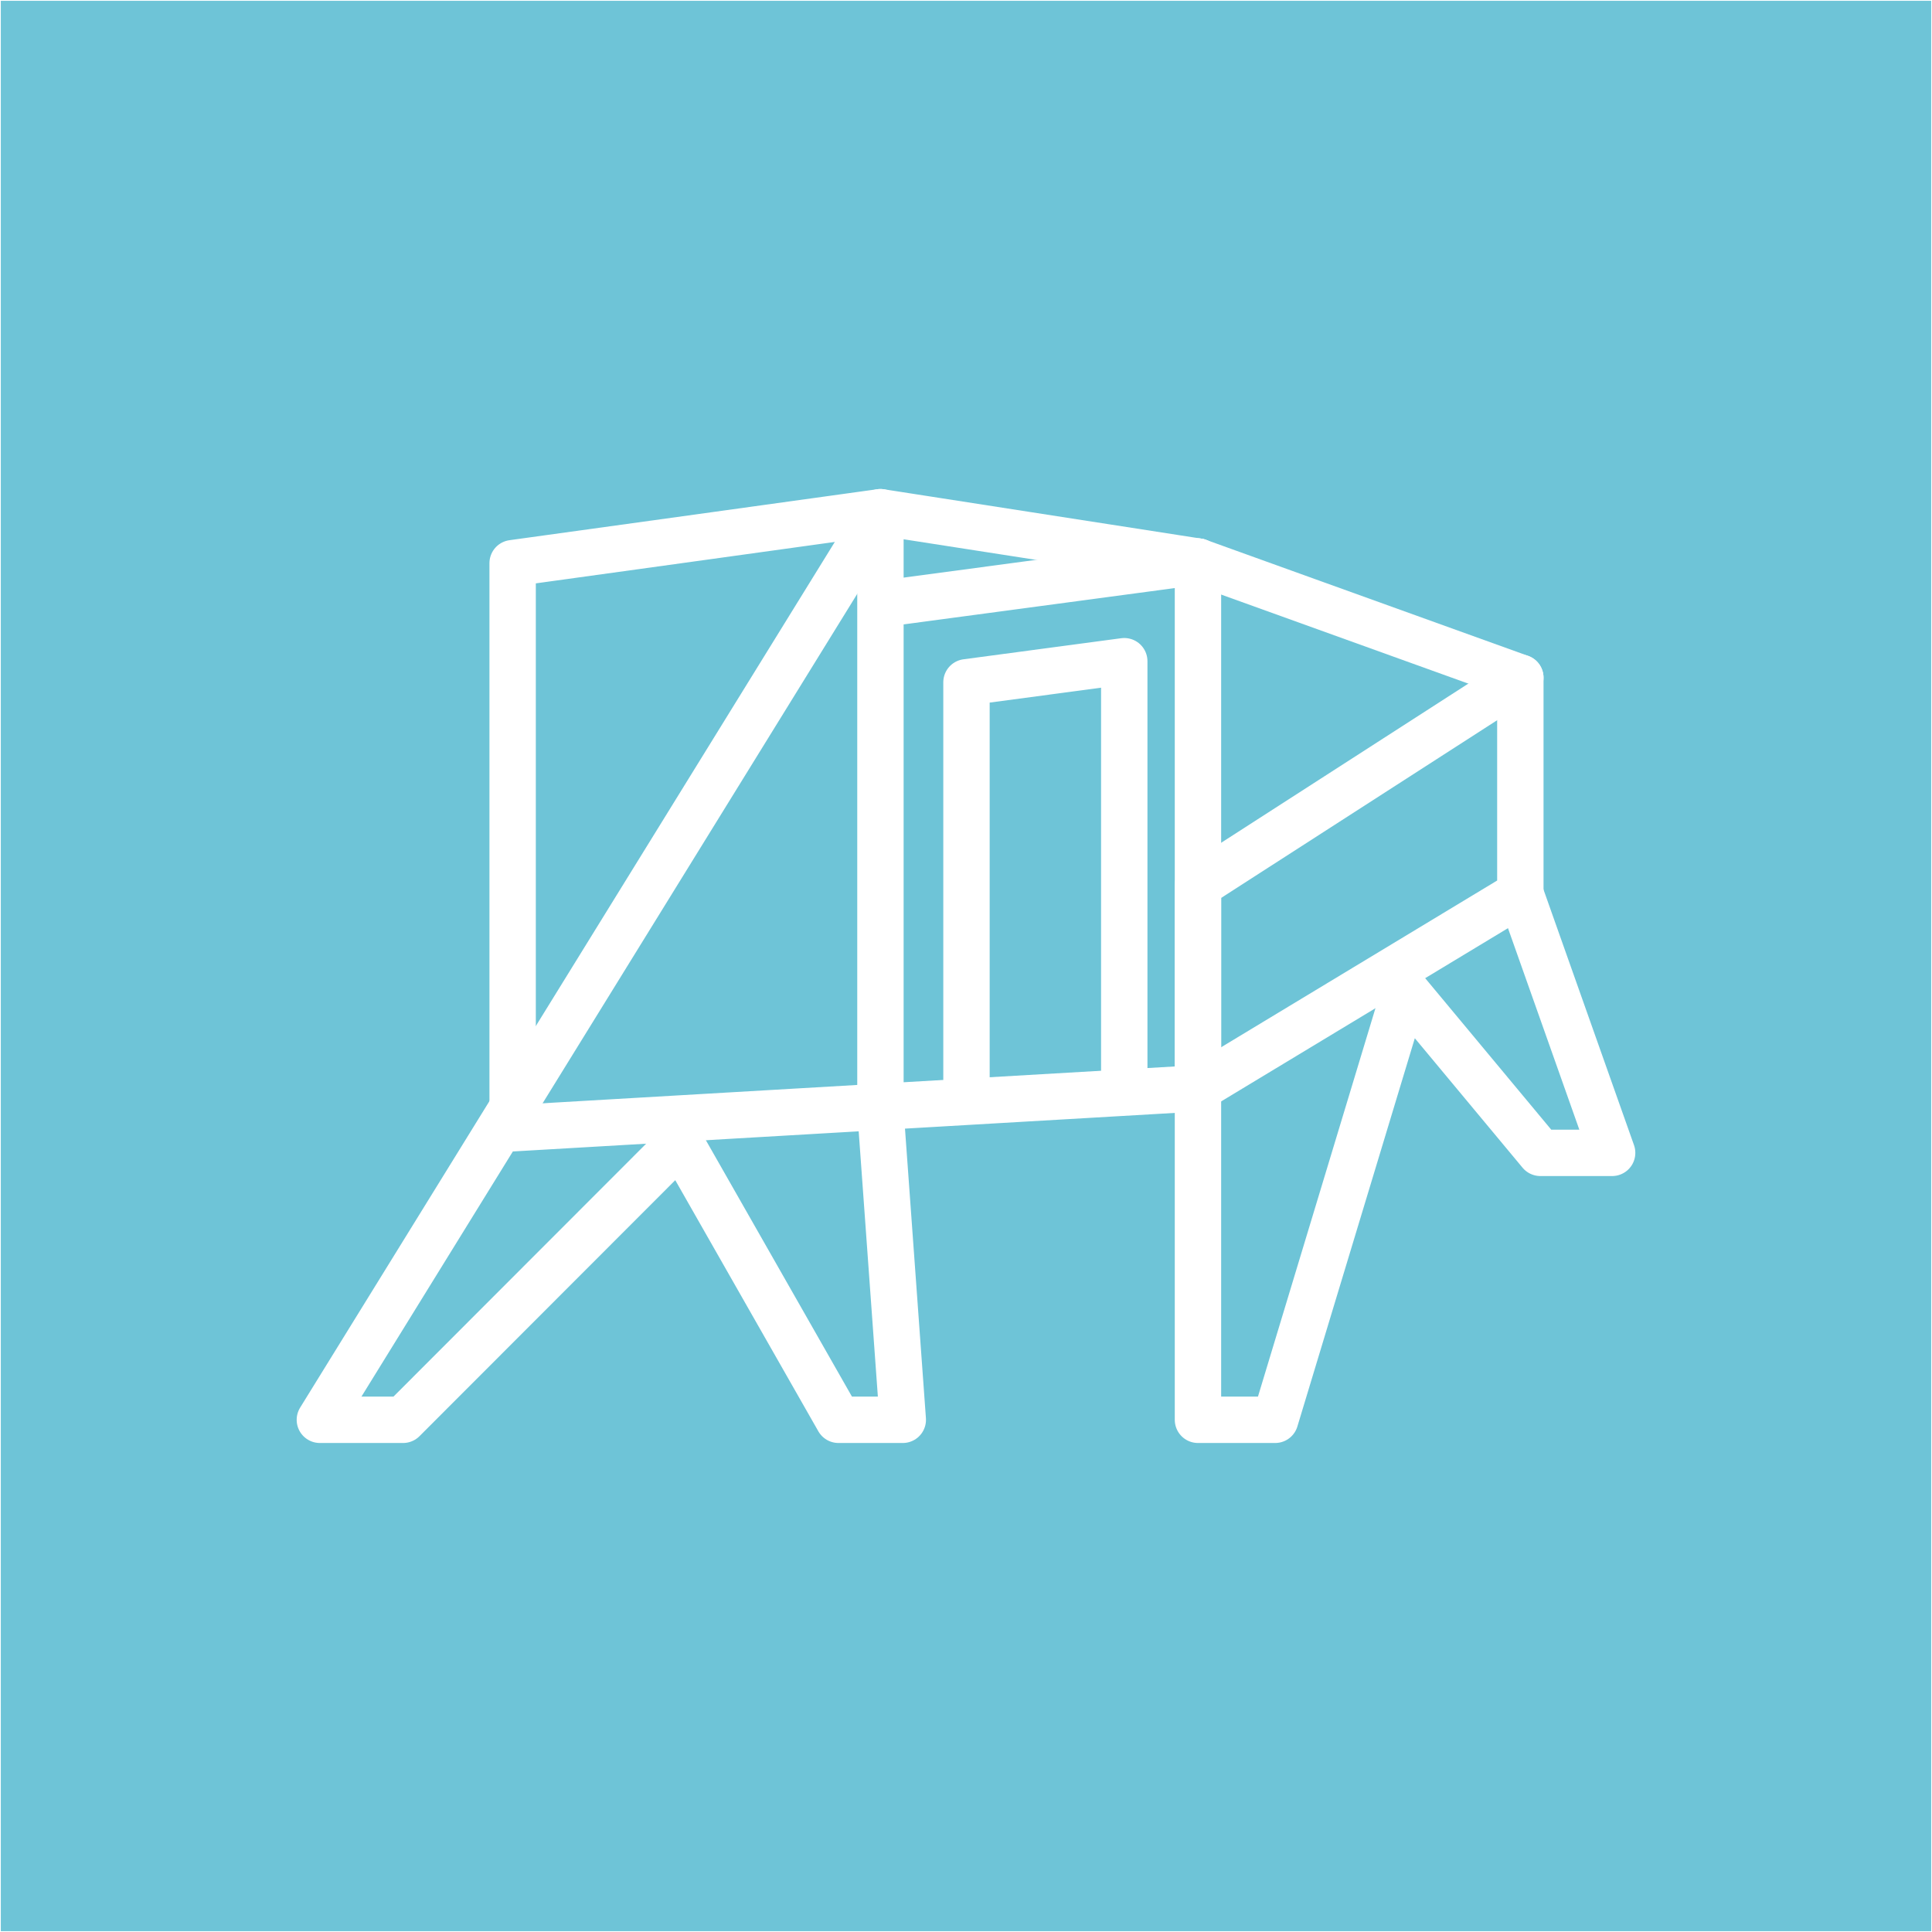 <?xml version="1.0" encoding="utf-8"?>
<!-- Generator: Adobe Illustrator 21.0.2, SVG Export Plug-In . SVG Version: 6.00 Build 0)  -->
<svg version="1.2" baseProfile="tiny" id="Layer_1" xmlns="http://www.w3.org/2000/svg" xmlns:xlink="http://www.w3.org/1999/xlink"
	 x="0px" y="0px" width="141.732px" height="141.732px" viewBox="0 0 141.732 141.732" xml:space="preserve">
<rect x="0" y="0" width="141.732" height="141.732" fill="#333333" stroke="none"/>
<rect x="0" y="0" fill="#6EC4D7" stroke="#FFFFFF" stroke-width="0.119" stroke-linecap="square" stroke-miterlimit="10" width="141.732" height="141.732"/>
<g>
	
		<polyline fill="none" stroke="#FFFFFF" stroke-width="3.402" stroke-linecap="round" stroke-linejoin="round" stroke-miterlimit="10" points="
		64.589,81.476 64.589,37.575 51.411,39.404 37.607,41.314 37.607,82.769 87.883,79.84 87.883,41.197 64.589,44.318 	"/>
	<g>
		<g>
			
				<path fill="none" stroke="#FFFFFF" stroke-width="3.402" stroke-linecap="round" stroke-linejoin="round" stroke-miterlimit="10" d="
				M70.901,79.695V50.053l11.575-1.547v5.664v7.932v7.934v9.168"/>
		</g>
	</g>
	
		<polyline fill="none" stroke="#FFFFFF" stroke-width="3.402" stroke-linecap="round" stroke-linejoin="round" stroke-miterlimit="10" points="
		87.883,79.84 111.533,65.555 111.533,49.717 87.883,41.197 	"/>
	
		<polyline fill="none" stroke="#FFFFFF" stroke-width="3.402" stroke-linecap="round" stroke-linejoin="round" stroke-miterlimit="10" points="
		64.589,81.476 66.229,104.157 61.511,104.157 49.911,83.797 29.57,104.157 23.465,104.157 64.589,37.575 87.883,41.197 	"/>
	
		<polyline fill="none" stroke="#FFFFFF" stroke-width="3.402" stroke-linecap="round" stroke-linejoin="round" stroke-miterlimit="10" points="
		111.533,49.717 87.883,64.945 87.883,104.157 93.547,104.157 103.078,72.648 113.002,84.574 118.267,84.574 111.533,65.555 	"/>
</g>
</svg>
